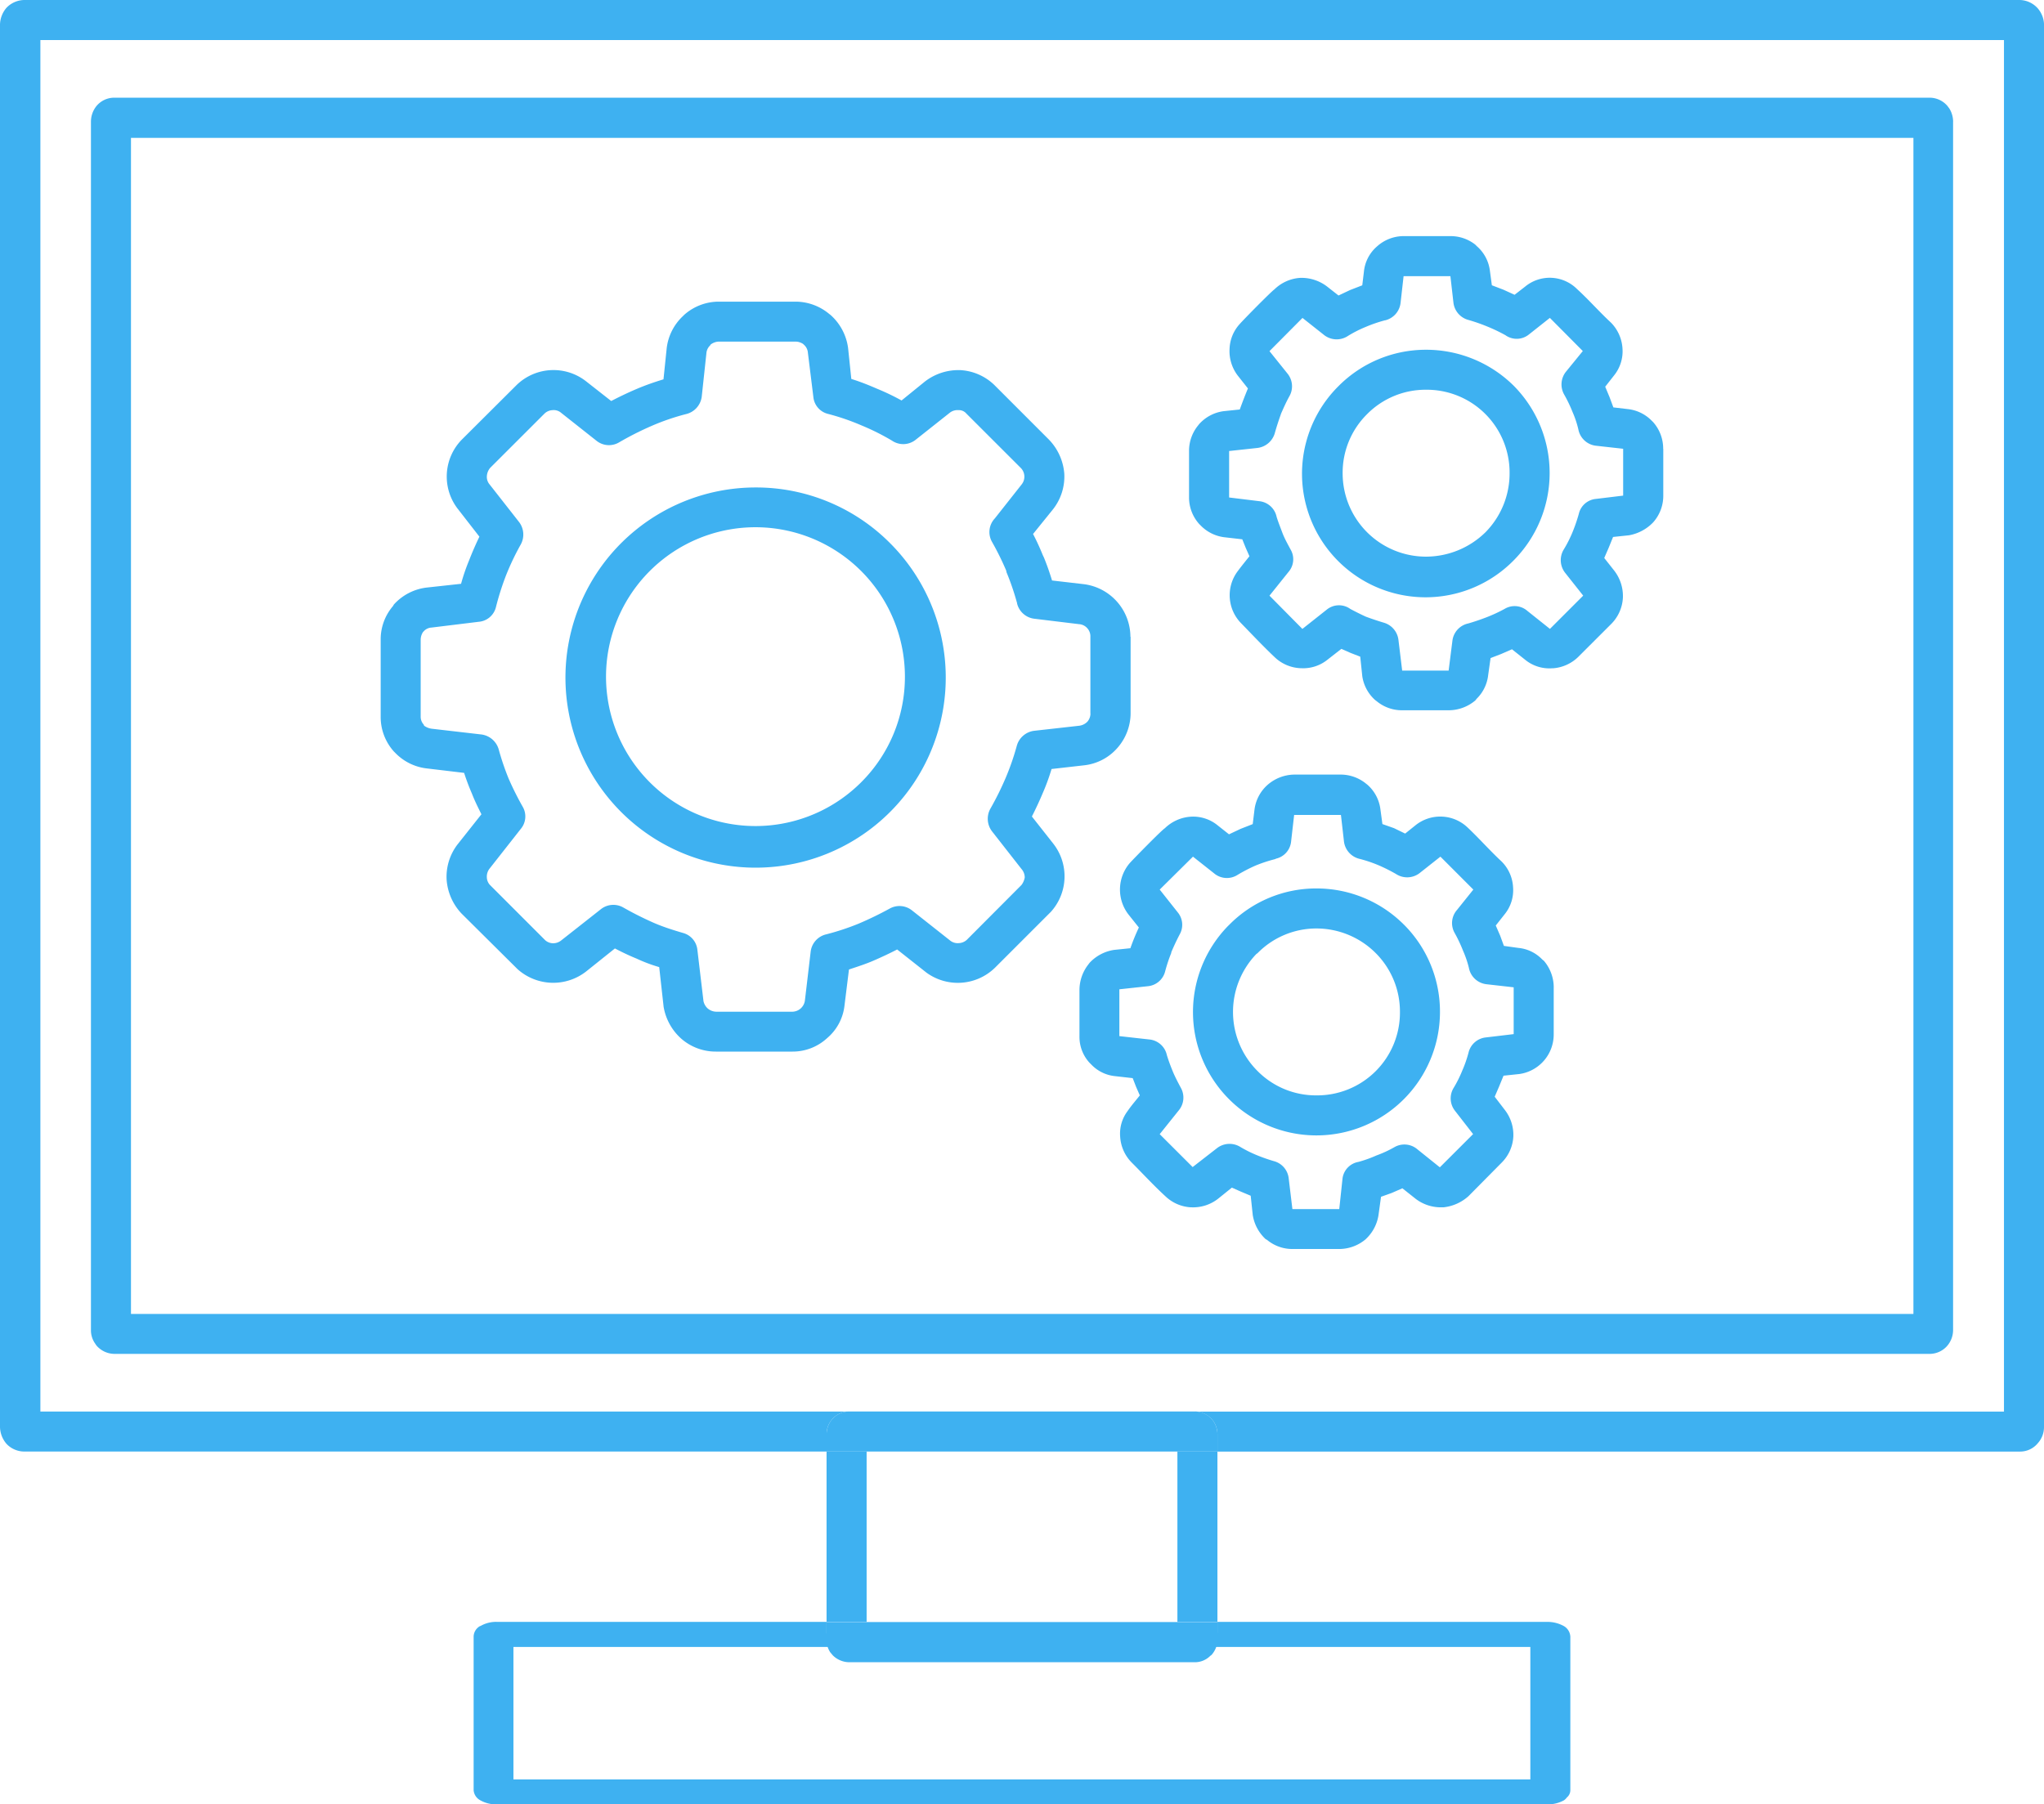 <svg id="Group_58" data-name="Group 58" xmlns="http://www.w3.org/2000/svg" xmlns:xlink="http://www.w3.org/1999/xlink" width="63.422" height="56" viewBox="0 0 63.422 56">
  <defs>
    <clipPath id="clip-path">
      <rect id="Rectangle_96" data-name="Rectangle 96" width="63.422" height="56" fill="#3eb1f1"/>
    </clipPath>
  </defs>
  <g id="Group_57" data-name="Group 57" clip-path="url(#clip-path)">
    <path id="Path_128" data-name="Path 128" d="M75.647,19.947V57.439a.754.754,0,0,1-.179.495.724.724,0,0,1-.538.253H18.594a.743.743,0,0,1-.558-.263l-.042-.063a.711.711,0,0,1-.126-.421V19.947a.774.774,0,0,1,.168-.484.713.713,0,0,1,.558-.263H74.931a.728.728,0,0,1,.538.253l.063.084a.786.786,0,0,1,.116.41m-1.232.5H19.11v36.5H74.416Z" transform="translate(-15.046 -16.168)" fill="#3eb1f1"/>
    <path id="Path_129" data-name="Path 129" d="M63.422.759V44.293a.744.744,0,0,1-.189.495.711.711,0,0,1-.558.263h-24.9v-.537a.711.711,0,0,0-.189-.484L37.554,44a.712.712,0,0,0-.484-.189H62.18V1.243H1.253V43.808h25.1a.691.691,0,0,0-.505.211.7.7,0,0,0-.2.494v.537H.748A.759.759,0,0,1,.2,44.809a.83.83,0,0,1-.2-.516V.759A.827.827,0,0,1,.2.243.781.781,0,0,1,.748,0H62.675a.771.771,0,0,1,.548.253.8.8,0,0,1,.2.506" fill="#3eb1f1"/>
    <path id="Path_130" data-name="Path 130" d="M248.319,53v1.453a1.238,1.238,0,0,1-.315.832,1.373,1.373,0,0,1-.748.4l-.495.052-.137.337-.137.316.316.4a1.291,1.291,0,0,1,.263.832,1.245,1.245,0,0,1-.358.811l-1.032,1.031a1.25,1.25,0,0,1-.768.348h-.032a1.184,1.184,0,0,1-.842-.263l-.41-.326-.337.147-.327.126-.074.526a1.218,1.218,0,0,1-.358.737l-.041.052a1.287,1.287,0,0,1-.833.305h-1.442a1.227,1.227,0,0,1-.79-.285l-.042-.031a1.235,1.235,0,0,1-.4-.737l-.064-.611-.3-.116-.285-.126-.432.337a1.2,1.2,0,0,1-.821.263h-.021a1.234,1.234,0,0,1-.779-.326c-.358-.337-.716-.717-1.053-1.064a1.242,1.242,0,0,1-.126-1.6c.116-.158.253-.327.379-.484l-.116-.263-.106-.263-.557-.064a1.237,1.237,0,0,1-.737-.368l-.042-.042a1.233,1.233,0,0,1-.316-.822V53.054a1.245,1.245,0,0,1,.274-.769l.041-.052a1.241,1.241,0,0,1,.759-.4l.5-.052c.084-.231.157-.421.253-.653l-.316-.4a1.251,1.251,0,0,1-.253-.842,1.2,1.2,0,0,1,.305-.747c.137-.158.99-1.022,1.085-1.085a1.262,1.262,0,0,1,.8-.358,1.306,1.306,0,0,1,.842.274l.348.273.358-.169.379-.147.052-.432a1.187,1.187,0,0,1,.41-.779,1.235,1.235,0,0,1,.821-.316h1.453a1.238,1.238,0,0,1,.769.263l.052.052a1.2,1.2,0,0,1,.4.737l.064.474.358.137.347.158.326-.253a1.2,1.2,0,0,1,1.611.074c.358.326.7.716,1.053,1.042a1.251,1.251,0,0,1,.358.8,1.194,1.194,0,0,1-.263.842l-.273.348.136.326.117.316.452.053a1.221,1.221,0,0,1,.736.358l.043.042a1.238,1.238,0,0,1,.315.832m-1.242,1.453V53l-.852-.095a.628.628,0,0,1-.538-.506,3.1,3.1,0,0,0-.179-.537,4.34,4.34,0,0,0-.263-.548.634.634,0,0,1,.074-.726l.506-.621L244.8,48.938l-.652.516a.6.6,0,0,1-.727.021,5.262,5.262,0,0,0-.548-.263,5.575,5.575,0,0,0-.6-.21.632.632,0,0,1-.464-.526l-.095-.832h-1.453l-.094.832a.63.63,0,0,1-.474.537h-.01a4.466,4.466,0,0,0-.611.211,3.706,3.706,0,0,0-.569.294.634.634,0,0,1-.727-.063l-.652-.516L236.1,49.97l.557.694a.625.625,0,0,1,.064.7c-.095.169-.179.358-.263.548l-.01.032c-.064.179-.126.368-.179.557a.641.641,0,0,1-.547.474l-.874.095v1.442l.947.116a.614.614,0,0,1,.526.484c.052.169.116.326.179.495s.157.337.253.516a.6.6,0,0,1-.063.7l-.59.736,1.021,1.032.758-.6a.6.6,0,0,1,.727-.021c.157.084.326.169.484.241.2.074.39.137.569.19a.635.635,0,0,1,.442.526l.116.957h1.442l.117-.926a.626.626,0,0,1,.494-.537c.179-.052.369-.116.559-.189a4.788,4.788,0,0,0,.568-.263.6.6,0,0,1,.705.063l.7.558,1.032-1.032-.558-.705a.637.637,0,0,1-.052-.716,3.782,3.782,0,0,0,.274-.537,5.171,5.171,0,0,0,.2-.579.6.6,0,0,1,.526-.464Z" transform="translate(-196.71 -39.072)" fill="#3eb1f1"/>
    <path id="Path_131" data-name="Path 131" d="M127.094,319.183v4.78a.291.291,0,0,1-.106.223.373.373,0,0,1-.095.092,1.04,1.04,0,0,1-.516.124H93.771a.988.988,0,0,1-.495-.124.389.389,0,0,1-.211-.315v-4.78a.386.386,0,0,1,.2-.315h.011a.968.968,0,0,1,.495-.13h10.244v.34a.345.345,0,0,0,.116.242l.084.065a1,1,0,0,0,.505.131H94.3v4.112h31.553v-4.112H115.439a.917.917,0,0,0,.484-.124l.032-.013a.375.375,0,0,0,.189-.3v-.34h10.233a1.048,1.048,0,0,1,.516.13.4.4,0,0,1,.2.315" transform="translate(-78.369 -268.402)" fill="#3eb1f1"/>
    <path id="Path_132" data-name="Path 132" d="M226.789,158.868v1.453a1.239,1.239,0,0,1-1.063,1.232l-.494.052-.138.337-.136.316.315.411a1.26,1.26,0,0,1,.263.831,1.238,1.238,0,0,1-.358.8l-1.031,1.042a1.376,1.376,0,0,1-.768.347h-.033a1.284,1.284,0,0,1-.841-.263l-.411-.326-.337.147-.326.116-.074.537a1.282,1.282,0,0,1-.358.737l-.042.042a1.278,1.278,0,0,1-.821.305h-1.454a1.226,1.226,0,0,1-.79-.285l-.041-.021a1.3,1.3,0,0,1-.4-.747l-.064-.6-.3-.126-.284-.126-.432.348a1.252,1.252,0,0,1-.823.263h-.021a1.242,1.242,0,0,1-.779-.336c-.358-.327-.716-.716-1.053-1.053a1.243,1.243,0,0,1-.358-.8,1.162,1.162,0,0,1,.232-.8c.115-.169.253-.326.378-.484l-.115-.263-.106-.273-.558-.063a1.18,1.18,0,0,1-.736-.369l-.043-.042a1.192,1.192,0,0,1-.315-.821v-1.453a1.294,1.294,0,0,1,.274-.778l.041-.054a1.307,1.307,0,0,1,.759-.4l.506-.052a6.76,6.76,0,0,1,.263-.643l-.327-.41A1.265,1.265,0,0,1,213.64,155c.136-.148.989-1.021,1.084-1.075a1.27,1.27,0,0,1,.8-.358,1.2,1.2,0,0,1,.843.273l.347.274.358-.169.378-.148.054-.442a1.231,1.231,0,0,1,.409-.778,1.286,1.286,0,0,1,.823-.317h1.452a1.244,1.244,0,0,1,.769.274l.053.042a1.214,1.214,0,0,1,.4.747l.064.473.358.126.348.169.327-.263a1.229,1.229,0,0,1,1.61.074c.358.337.7.726,1.053,1.053a1.218,1.218,0,0,1,.358.8,1.184,1.184,0,0,1-.263.842l-.274.347.137.316.116.317.452.063a1.175,1.175,0,0,1,.737.358l.052.042a1.277,1.277,0,0,1,.305.822m-1.243,1.453v-1.453l-.841-.095a.627.627,0,0,1-.548-.506,3.168,3.168,0,0,0-.179-.527,4.539,4.539,0,0,0-.263-.558.619.619,0,0,1,.073-.716l.506-.631-1.021-1.022-.653.516a.633.633,0,0,1-.726.022,5.164,5.164,0,0,0-.548-.274,4.149,4.149,0,0,0-.6-.2.635.635,0,0,1-.465-.527l-.095-.832h-1.452l-.095.832a.607.607,0,0,1-.475.527l-.01.01a4.514,4.514,0,0,0-.611.2,4.915,4.915,0,0,0-.568.294.615.615,0,0,1-.727-.052l-.653-.516-1.032,1.022.558.705a.606.606,0,0,1,.063.684c-.094.18-.179.359-.263.558v.021a4.736,4.736,0,0,0-.189.569.613.613,0,0,1-.547.463l-.874.095v1.453l.948.106a.617.617,0,0,1,.526.484c.051.169.115.337.179.495s.157.337.253.516a.621.621,0,0,1-.064.705l-.59.737,1.022,1.021.758-.589a.635.635,0,0,1,.727-.032,3.948,3.948,0,0,0,.483.242,5.277,5.277,0,0,0,.57.2.622.622,0,0,1,.442.526l.115.958h1.454l.1-.938a.6.6,0,0,1,.495-.527,3.855,3.855,0,0,0,.558-.2,3.564,3.564,0,0,0,.568-.263.62.62,0,0,1,.706.074l.694.557,1.032-1.031-.557-.717a.622.622,0,0,1-.054-.705,3.771,3.771,0,0,0,.274-.547,3.73,3.73,0,0,0,.2-.579.619.619,0,0,1,.538-.453Z" transform="translate(-178.58 -128.22)" fill="#3eb1f1"/>
    <path id="Path_133" data-name="Path 133" d="M262.485,69.853a3.85,3.85,0,0,1-.01,5.433,3.834,3.834,0,0,1-5.453-5.391l.042-.042a3.819,3.819,0,0,1,2.706-1.115,3.861,3.861,0,0,1,2.715,1.115m-.126,2.716a2.569,2.569,0,0,0-2.59-2.59,2.55,2.55,0,0,0-1.832.758l-.032.032a2.558,2.558,0,0,0-.726,1.8,2.587,2.587,0,0,0,2.59,2.59,2.643,2.643,0,0,0,1.843-.758,2.6,2.6,0,0,0,.747-1.832" transform="translate(-215.519 -57.883)" fill="#3eb1f1"/>
    <path id="Path_134" data-name="Path 134" d="M240.949,175.73a3.817,3.817,0,0,1,1.115,2.716,3.833,3.833,0,0,1-6.537,2.706,3.827,3.827,0,0,1-.043-5.38l.043-.042a3.784,3.784,0,0,1,2.706-1.126,3.826,3.826,0,0,1,2.715,1.126m-.126,2.716a2.567,2.567,0,0,0-.747-1.831,2.6,2.6,0,0,0-1.842-.769,2.558,2.558,0,0,0-1.832.769l-.032.021a2.592,2.592,0,0,0,.032,3.632,2.548,2.548,0,0,0,1.832.758,2.568,2.568,0,0,0,2.589-2.58" transform="translate(-197.384 -147.03)" fill="#3eb1f1"/>
    <path id="Path_135" data-name="Path 135" d="M174.528,318.738v.547a.712.712,0,0,1-.189.484l-.032.022a.672.672,0,0,1-.484.2H163.1a.734.734,0,0,1-.505-.211l-.084-.1a.732.732,0,0,1-.116-.39v-.547h12.129Z" transform="translate(-136.752 -268.402)" fill="#3eb1f1"/>
    <rect id="Rectangle_94" data-name="Rectangle 94" width="1.242" height="5.286" transform="translate(36.533 45.051)" fill="#3eb1f1"/>
    <path id="Path_136" data-name="Path 136" d="M174.528,278.108v.537H162.4v-.537a.7.7,0,0,1,.2-.495.691.691,0,0,1,.505-.211h10.717a.713.713,0,0,1,.484.189l.032.032a.712.712,0,0,1,.189.484" transform="translate(-136.752 -233.595)" fill="#3eb1f1"/>
    <path id="Path_137" data-name="Path 137" d="M98.069,69.674v2.379a1.638,1.638,0,0,1-.411,1.073,1.6,1.6,0,0,1-1.031.538l-1.011.115a6.449,6.449,0,0,1-.273.747c-.106.253-.222.5-.337.727l.663.842a1.645,1.645,0,0,1-.073,2.116l-1.738,1.738a1.652,1.652,0,0,1-2.127.147l-.906-.716c-.242.126-.495.243-.737.348s-.506.189-.758.273l-.137,1.105a1.549,1.549,0,0,1-.537,1.022,1.577,1.577,0,0,1-1.074.421H85.2a1.623,1.623,0,0,1-1.084-.41,1.708,1.708,0,0,1-.537-.979l-.137-1.233a4.815,4.815,0,0,1-.7-.263c-.231-.094-.453-.2-.674-.316l-.895.716a1.659,1.659,0,0,1-2.127-.074l-1.738-1.726a1.71,1.71,0,0,1-.463-1.064A1.652,1.652,0,0,1,77.2,76.1l.726-.916c-.105-.211-.21-.421-.295-.642a6.79,6.79,0,0,1-.242-.643l-1.148-.137a1.613,1.613,0,0,1-.989-.484l-.042-.042a1.6,1.6,0,0,1-.41-1.085V69.768a1.586,1.586,0,0,1,.379-1.043l.031-.052a1.63,1.63,0,0,1,1.021-.526l1.063-.116a6.159,6.159,0,0,1,.253-.737c.094-.242.2-.484.316-.726l-.663-.853a1.64,1.64,0,0,1,.116-2.158l1.7-1.694a1.641,1.641,0,0,1,2.158-.116l.779.611c.263-.137.526-.263.8-.379s.548-.211.822-.294l.1-.97a1.625,1.625,0,0,1,.5-.989l.042-.042a1.617,1.617,0,0,1,1.074-.41h2.39a1.636,1.636,0,0,1,1.032.378l.042.032a1.662,1.662,0,0,1,.548,1.031l.1.958c.274.084.537.19.79.3a7.3,7.3,0,0,1,.769.368l.726-.589A1.7,1.7,0,0,1,92.8,61.4a1.65,1.65,0,0,1,1.032.452l1.705,1.706a1.708,1.708,0,0,1,.474,1.053,1.644,1.644,0,0,1-.348,1.105l-.621.769c.116.221.211.432.305.663l.031.064c.095.231.179.473.253.716l1,.116a1.653,1.653,0,0,1,1.432,1.632m-1.242,2.379V69.674a.371.371,0,0,0-.095-.263.367.367,0,0,0-.253-.127l-1.39-.169a.628.628,0,0,1-.537-.474v-.01a7.937,7.937,0,0,0-.327-.958l-.01-.052a8.684,8.684,0,0,0-.442-.894A.617.617,0,0,1,93.857,66l.831-1.053a.385.385,0,0,0-.031-.516l-1.685-1.684a.3.3,0,0,0-.242-.106.391.391,0,0,0-.263.074l-1.063.842a.618.618,0,0,1-.737.032,7.237,7.237,0,0,0-.948-.474,7.138,7.138,0,0,0-1.042-.358.6.6,0,0,1-.452-.527l-.169-1.368a.366.366,0,0,0-.126-.253l-.021-.021a.43.43,0,0,0-.231-.074h-2.39a.441.441,0,0,0-.253.094l-.01.022a.374.374,0,0,0-.116.221l-.148,1.379a.64.64,0,0,1-.5.537,7.191,7.191,0,0,0-1.042.358,9.519,9.519,0,0,0-1.021.516.617.617,0,0,1-.705-.052L80.4,62.725a.35.35,0,0,0-.263-.084.386.386,0,0,0-.253.106L78.2,64.43a.438.438,0,0,0-.105.253.359.359,0,0,0,.084.263l.916,1.169a.641.641,0,0,1,.052.694,7.98,7.98,0,0,0-.453.948,8.445,8.445,0,0,0-.316.99.6.6,0,0,1-.537.463l-1.463.179a.35.35,0,0,0-.242.116l-.021.021a.443.443,0,0,0-.074.243v2.379a.36.36,0,0,0,.095.253l.01.032a.51.51,0,0,0,.232.095l1.547.179a.646.646,0,0,1,.537.463,8.065,8.065,0,0,0,.305.9q.2.458.442.884a.6.6,0,0,1-.063.685l-.968,1.232a.4.4,0,0,0-.084.273.36.36,0,0,0,.105.242l1.705,1.706a.378.378,0,0,0,.232.095A.4.4,0,0,0,80.4,79.1l1.231-.969a.622.622,0,0,1,.7-.052c.295.168.59.316.895.453s.632.241.958.336a.606.606,0,0,1,.443.526l.189,1.59a.428.428,0,0,0,.126.222.418.418,0,0,0,.263.105h2.379a.4.4,0,0,0,.379-.348l.179-1.516a.627.627,0,0,1,.484-.537,7.754,7.754,0,0,0,.99-.326,10.712,10.712,0,0,0,.979-.474.622.622,0,0,1,.684.052l1.2.948a.37.37,0,0,0,.252.073.392.392,0,0,0,.253-.1l1.7-1.706a.54.54,0,0,0,.1-.231.4.4,0,0,0-.1-.263l-.915-1.169a.644.644,0,0,1-.053-.7,9.274,9.274,0,0,0,.475-.957,7.788,7.788,0,0,0,.347-1,.642.642,0,0,1,.537-.464l1.4-.157a.426.426,0,0,0,.253-.126.386.386,0,0,0,.095-.253" transform="translate(-62.988 -49.912)" fill="#3eb1f1"/>
    <path id="Path_138" data-name="Path 138" d="M121.3,97.517a5.9,5.9,0,1,1-4.159-1.716,5.86,5.86,0,0,1,4.159,1.716m.473,4.149a4.637,4.637,0,1,0-1.358,3.285,4.615,4.615,0,0,0,1.358-3.285" transform="translate(-93.695 -80.672)" fill="#3eb1f1"/>
    <rect id="Rectangle_95" data-name="Rectangle 95" width="1.243" height="5.286" transform="translate(25.647 45.051)" fill="#3eb1f1"/>
  </g>
</svg>
